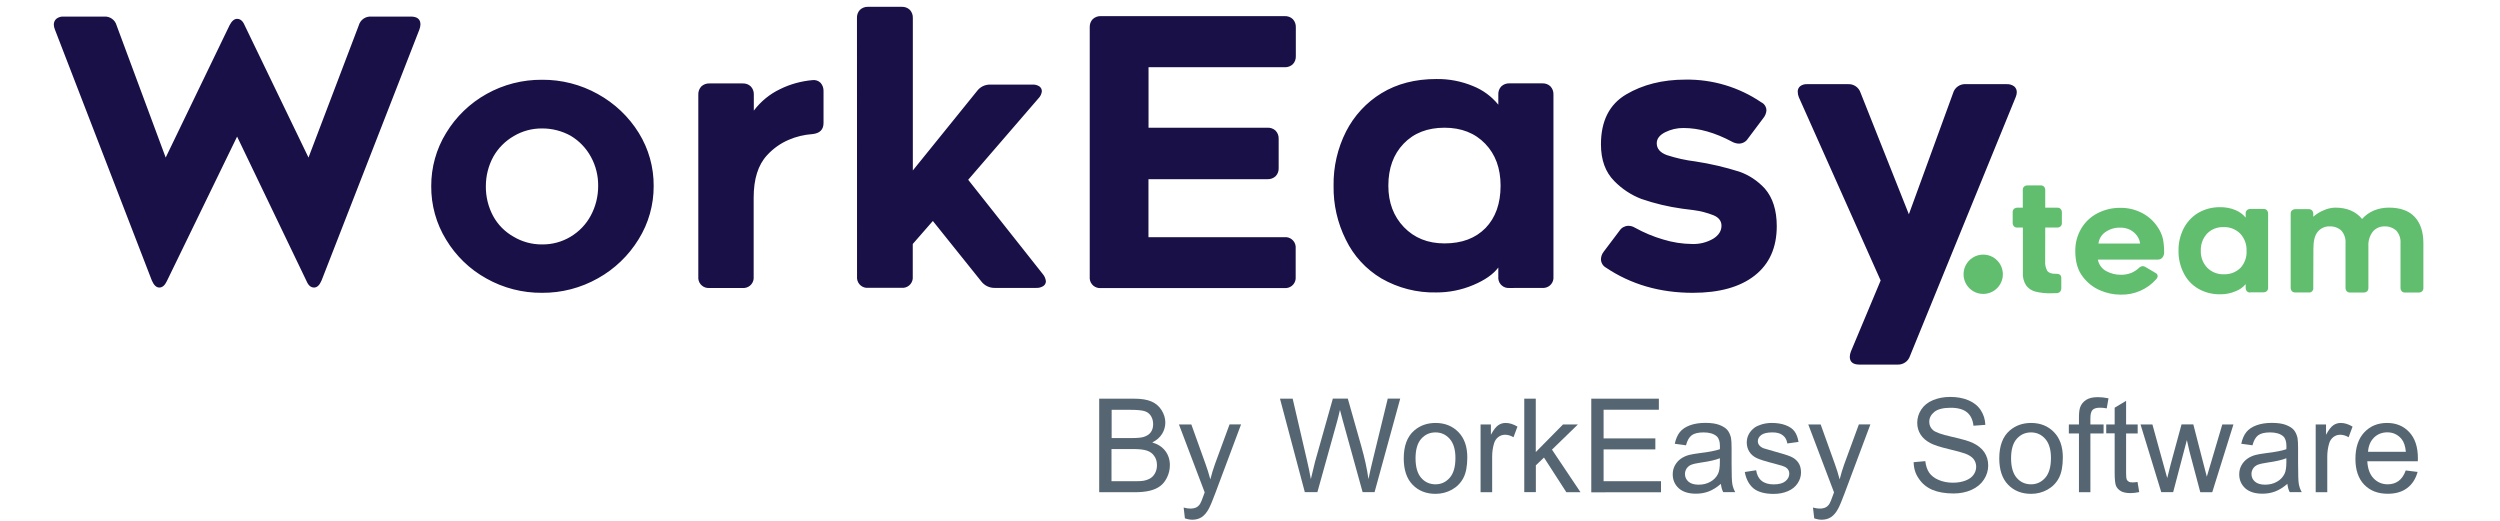 <?xml version="1.0" encoding="utf-8"?>
<!-- Generator: Adobe Illustrator 23.0.5, SVG Export Plug-In . SVG Version: 6.00 Build 0)  -->
<svg version="1.1" id="Layer_1" xmlns="http://www.w3.org/2000/svg" xmlns:xlink="http://www.w3.org/1999/xlink" x="0px" y="0px"
	 viewBox="0 0 341 71" style="enable-background:new 0 0 341 71;" xml:space="preserve">
<style type="text/css">
	.st0{fill:#61BE6F;}
	.st1{fill:#181047;}
	.st2{fill:#556672;}
</style>
<g>
	<ellipse id="Ellipse_91" class="st0" cx="270.51" cy="37.41" rx="2.68" ry="2.68"/>
	<path id="Path_75858" class="st1" d="M56.03,2.26c0.88,0,1.32,0.36,1.32,1.07c-0.01,0.24-0.06,0.48-0.15,0.71L43.86,38.26
		c-0.27,0.64-0.61,0.96-1.02,0.96c-0.44,0-0.78-0.29-1.02-0.86l-9.48-19.73l-9.59,19.73c-0.27,0.57-0.61,0.86-1.02,0.86
		c-0.41,0-0.74-0.32-1.02-0.96L7.49,4.03C7.4,3.82,7.35,3.6,7.34,3.37C7.33,3.06,7.46,2.76,7.69,2.56c0.29-0.22,0.65-0.33,1.02-0.3
		h5.48c0.79-0.06,1.52,0.45,1.72,1.22l6.69,18.01l8.72-18.06c0.3-0.57,0.64-0.86,1.02-0.86c0.44,0,0.78,0.29,1.02,0.86l8.72,18.06
		l6.85-18.01c0.21-0.77,0.93-1.28,1.72-1.22L56.03,2.26z M73.93,39.94c-2.65,0.02-5.27-0.65-7.58-1.95c-2.27-1.25-4.16-3.08-5.5-5.3
		c-1.35-2.19-2.05-4.73-2.03-7.3c-0.01-2.56,0.69-5.07,2.03-7.25c1.35-2.23,3.25-4.06,5.53-5.33c2.31-1.29,4.91-1.95,7.56-1.93
		c2.66-0.02,5.28,0.65,7.61,1.95c2.28,1.26,4.21,3.08,5.58,5.3c1.35,2.18,2.05,4.69,2.03,7.25c0.01,2.56-0.7,5.08-2.05,7.25
		c-1.36,2.22-3.27,4.06-5.55,5.33C79.22,39.28,76.59,39.96,73.93,39.94z M73.93,17.52c-1.36-0.01-2.69,0.35-3.85,1.04
		c-1.16,0.67-2.13,1.64-2.79,2.81c-0.67,1.23-1.02,2.61-1.02,4.01c-0.02,1.42,0.32,2.83,0.99,4.08c0.64,1.18,1.6,2.15,2.76,2.81
		c1.18,0.71,2.53,1.08,3.91,1.07c1.36,0.02,2.71-0.34,3.88-1.04c1.16-0.69,2.12-1.68,2.76-2.87c0.68-1.25,1.02-2.64,1.02-4.06
		c0.02-1.39-0.32-2.76-0.99-3.98c-0.65-1.19-1.6-2.18-2.76-2.87C76.65,17.86,75.3,17.51,73.93,17.52z M110.8,10.93
		c0.41-0.06,0.82,0.07,1.12,0.36c0.29,0.32,0.43,0.74,0.41,1.17v4.31c0,0.91-0.51,1.42-1.52,1.52c-1.12,0.08-2.22,0.34-3.25,0.79
		c-1.12,0.48-2.12,1.2-2.94,2.1c-1.22,1.32-1.82,3.25-1.82,5.78v10.8c0.07,0.77-0.5,1.45-1.27,1.52c-0.08,0.01-0.17,0.01-0.25,0
		h-4.51c-0.77,0.07-1.45-0.5-1.52-1.27c-0.01-0.08-0.01-0.17,0-0.25V12.91c-0.02-0.41,0.13-0.82,0.41-1.12
		c0.3-0.28,0.7-0.43,1.12-0.41h4.51c0.41-0.02,0.82,0.12,1.12,0.41c0.28,0.3,0.43,0.7,0.41,1.12v2.18c0.95-1.26,2.18-2.27,3.6-2.94
		C107.77,11.48,109.27,11.07,110.8,10.93z M116.89,2.46c-0.02-0.41,0.12-0.82,0.41-1.12c0.3-0.28,0.7-0.43,1.12-0.41h4.56
		c0.41-0.02,0.82,0.12,1.12,0.41c0.28,0.3,0.43,0.7,0.41,1.12v20.79l8.77-10.85c0.43-0.57,1.11-0.89,1.83-0.86h5.68
		c0.35-0.03,0.7,0.06,0.99,0.25c0.21,0.15,0.33,0.4,0.33,0.66c-0.04,0.36-0.2,0.7-0.46,0.96l-9.59,11.11l10.19,12.88
		c0.23,0.27,0.37,0.61,0.41,0.96c0,0.27-0.13,0.51-0.36,0.66c-0.29,0.18-0.62,0.27-0.96,0.25h-5.63c-0.74,0.02-1.44-0.32-1.88-0.91
		l-6.59-8.22l-2.74,3.14v4.46c0.07,0.77-0.5,1.45-1.27,1.52c-0.08,0.01-0.17,0.01-0.25,0h-4.56c-0.77,0.07-1.45-0.5-1.52-1.27
		c-0.01-0.08-0.01-0.17,0-0.25L116.89,2.46z M156.65,17.42h16.23c0.41-0.02,0.82,0.12,1.12,0.41c0.28,0.3,0.43,0.7,0.41,1.12v3.96
		c0.02,0.41-0.12,0.82-0.41,1.12c-0.3,0.28-0.7,0.43-1.12,0.41h-16.23v7.91h18.56c0.77-0.07,1.45,0.5,1.52,1.27
		c0.01,0.08,0.01,0.17,0,0.25v3.9c0.07,0.77-0.5,1.45-1.27,1.52c-0.08,0.01-0.17,0.01-0.25,0h-25.05c-0.77,0.07-1.45-0.5-1.52-1.27
		c-0.01-0.08-0.01-0.17,0-0.25V3.73c-0.02-0.41,0.12-0.82,0.41-1.12c0.3-0.28,0.7-0.43,1.12-0.41h25.05
		c0.41-0.02,0.82,0.12,1.12,0.41c0.28,0.3,0.43,0.7,0.41,1.12v3.91c0.02,0.41-0.12,0.82-0.41,1.12c-0.3,0.28-0.7,0.43-1.12,0.41
		h-18.56V17.42z M205.89,39.28c-0.77,0.07-1.45-0.5-1.52-1.27c-0.01-0.08-0.01-0.17,0-0.25v-1.27c-0.68,0.91-1.81,1.71-3.4,2.38
		c-1.6,0.68-3.33,1.03-5.07,1.02c-2.61,0.06-5.19-0.6-7.46-1.9c-2.11-1.25-3.8-3.09-4.87-5.3c-1.14-2.28-1.71-4.8-1.67-7.35
		c-0.04-2.57,0.54-5.11,1.7-7.4c1.1-2.16,2.77-3.97,4.84-5.23c2.1-1.28,4.58-1.93,7.46-1.93c1.72-0.03,3.43,0.3,5.02,0.96
		c1.35,0.54,2.53,1.41,3.45,2.54V12.9c-0.02-0.41,0.12-0.82,0.41-1.12c0.3-0.28,0.7-0.43,1.12-0.41h4.46
		c0.41-0.02,0.82,0.12,1.12,0.41c0.28,0.3,0.43,0.7,0.41,1.12v24.85c0.07,0.77-0.5,1.45-1.27,1.52c-0.08,0.01-0.17,0.01-0.25,0
		L205.89,39.28z M204.68,25.33c0-2.37-0.7-4.28-2.1-5.73c-1.4-1.45-3.25-2.18-5.55-2.18c-2.33,0-4.19,0.73-5.58,2.18
		c-1.39,1.45-2.08,3.36-2.08,5.73c0,2.3,0.71,4.18,2.13,5.66c1.42,1.47,3.26,2.21,5.53,2.21c2.37,0,4.23-0.7,5.6-2.1
		C203.99,29.69,204.68,27.77,204.68,25.33z M230.9,39.94c-4.5,0-8.45-1.15-11.87-3.45c-0.4-0.23-0.65-0.65-0.66-1.12
		c0.01-0.37,0.13-0.72,0.36-1.02l2.18-2.89c0.26-0.4,0.69-0.64,1.17-0.66c0.32,0,0.64,0.08,0.91,0.25c1.23,0.68,2.53,1.23,3.88,1.62
		c1.27,0.39,2.6,0.6,3.93,0.61c1,0.04,2-0.21,2.87-0.71c0.76-0.47,1.14-1.07,1.14-1.78c0-0.64-0.36-1.12-1.07-1.42
		c-0.88-0.35-1.8-0.59-2.74-0.71l-1.57-0.2c-1.88-0.26-3.73-0.7-5.53-1.32c-1.4-0.53-2.66-1.37-3.7-2.43
		c-1.22-1.22-1.83-2.89-1.83-5.02c0-3.18,1.14-5.44,3.42-6.8c2.28-1.35,4.98-2.03,8.09-2.03c3.69-0.06,7.3,1.02,10.35,3.09
		c0.43,0.2,0.71,0.64,0.71,1.12c-0.03,0.37-0.17,0.73-0.41,1.02l-2.13,2.84c-0.26,0.4-0.69,0.64-1.17,0.66
		c-0.34,0-0.67-0.09-0.96-0.25c-2.33-1.25-4.55-1.88-6.64-1.88c-0.87-0.01-1.73,0.19-2.51,0.58c-0.76,0.39-1.14,0.89-1.14,1.5
		c0,0.74,0.46,1.28,1.39,1.62c1.26,0.41,2.56,0.7,3.88,0.86c2.04,0.31,4.04,0.78,6.01,1.4c1.33,0.47,2.52,1.27,3.47,2.31
		c1.08,1.25,1.62,2.96,1.62,5.12c0,2.91-1,5.15-2.99,6.72S234.55,39.94,230.9,39.94L230.9,39.94z M260.52,48.56
		c-0.24,0.74-0.95,1.21-1.72,1.17h-5.17c-0.88,0-1.32-0.36-1.32-1.07c0.01-0.24,0.06-0.48,0.15-0.71l4.06-9.69l-11.16-25
		c-0.1-0.24-0.15-0.5-0.15-0.76c-0.01-0.28,0.11-0.55,0.33-0.74c0.27-0.2,0.6-0.3,0.94-0.28h5.58c0.77-0.05,1.48,0.43,1.72,1.17
		l6.59,16.58l6.03-16.53c0.22-0.78,0.97-1.29,1.78-1.22h5.53c0.36-0.02,0.72,0.08,1.02,0.3c0.24,0.2,0.37,0.5,0.36,0.81
		c-0.01,0.23-0.06,0.45-0.15,0.66L260.52,48.56z"/>
	<path id="Path_75859" class="st0" d="M278.96,35.66c-0.03,0.44,0.07,0.88,0.28,1.27c0.19,0.28,0.56,0.42,1.13,0.42h0.15
		c0.43,0,0.64,0.2,0.64,0.6v1.36c0.01,0.17-0.05,0.33-0.15,0.47c-0.12,0.12-0.28,0.19-0.44,0.2c-0.18,0.01-0.44,0.02-0.79,0.02
		c-0.73,0.02-1.46-0.05-2.17-0.23c-0.49-0.13-0.93-0.42-1.24-0.83c-0.34-0.53-0.5-1.15-0.45-1.78v-6.12h-0.77
		c-0.17,0.01-0.33-0.05-0.45-0.17c-0.11-0.12-0.17-0.29-0.17-0.45v-1.47c-0.01-0.17,0.05-0.33,0.17-0.45
		c0.12-0.11,0.29-0.17,0.45-0.17h0.76v-2.42c-0.01-0.17,0.05-0.33,0.17-0.45c0.12-0.11,0.29-0.17,0.45-0.17h1.82
		c0.17-0.01,0.33,0.05,0.45,0.17c0.11,0.12,0.17,0.29,0.17,0.45v2.42h1.65c0.17-0.01,0.33,0.05,0.45,0.17
		c0.11,0.12,0.17,0.29,0.17,0.45v1.47c0.01,0.17-0.05,0.33-0.17,0.45c-0.12,0.11-0.29,0.17-0.45,0.17h-1.65L278.96,35.66z
		 M289.25,40.19c-0.98,0-1.94-0.21-2.83-0.6c-0.93-0.4-1.73-1.05-2.34-1.86c-0.68-0.88-1.01-2.04-1.01-3.47
		c-0.02-1.09,0.26-2.16,0.82-3.1c0.53-0.89,1.3-1.61,2.22-2.08c0.97-0.5,2.05-0.75,3.14-0.73c0.99-0.01,1.98,0.22,2.86,0.67
		c0.88,0.44,1.64,1.11,2.18,1.93c0.34,0.49,0.59,1.03,0.73,1.61c0.12,0.61,0.17,1.22,0.17,1.84c0.01,0.26-0.07,0.52-0.23,0.72
		c-0.15,0.19-0.39,0.3-0.64,0.29h-8.17c0.12,0.67,0.54,1.25,1.14,1.57c0.6,0.33,1.28,0.5,1.96,0.5c0.49,0.01,0.99-0.07,1.45-0.25
		c0.4-0.17,0.76-0.4,1.07-0.7c0.13-0.13,0.31-0.21,0.5-0.23c0.13,0,0.26,0.05,0.37,0.12l1.34,0.79c0.19,0.08,0.32,0.25,0.33,0.45
		c-0.01,0.14-0.07,0.28-0.17,0.39C292.91,39.46,291.12,40.24,289.25,40.19z M289.23,31.05c-0.74-0.03-1.47,0.19-2.08,0.62
		c-0.51,0.36-0.85,0.93-0.92,1.55h5.68c-0.04-0.38-0.19-0.74-0.41-1.05c-0.24-0.34-0.56-0.61-0.93-0.81
		C290.16,31.15,289.7,31.04,289.23,31.05z M306.93,39.9c-0.17,0.01-0.33-0.05-0.45-0.17c-0.11-0.12-0.17-0.29-0.17-0.45v-0.52
		c-0.37,0.44-0.85,0.77-1.39,0.97c-0.65,0.28-1.36,0.42-2.07,0.41c-1.06,0.02-2.12-0.24-3.04-0.78c-0.86-0.51-1.55-1.26-1.98-2.16
		c-0.46-0.93-0.7-1.96-0.68-3c-0.02-1.05,0.22-2.08,0.69-3.02c0.45-0.88,1.13-1.62,1.97-2.13c0.92-0.54,1.97-0.81,3.04-0.79
		c0.7-0.01,1.4,0.12,2.05,0.39c0.55,0.22,1.03,0.57,1.41,1.03v-0.56c-0.01-0.17,0.05-0.33,0.17-0.45c0.12-0.11,0.29-0.17,0.45-0.17
		h1.82c0.17-0.01,0.33,0.05,0.45,0.17c0.11,0.12,0.17,0.29,0.17,0.45v10.13c0.01,0.17-0.05,0.33-0.17,0.45
		c-0.12,0.11-0.29,0.17-0.46,0.17H306.93z M306.43,34.21c0.04-0.86-0.27-1.7-0.86-2.34c-0.6-0.6-1.42-0.93-2.26-0.89
		c-0.85-0.04-1.68,0.28-2.27,0.89c-0.58,0.64-0.89,1.48-0.85,2.34c-0.03,0.85,0.28,1.68,0.87,2.3c0.59,0.6,1.41,0.93,2.25,0.9
		c0.85,0.04,1.68-0.27,2.28-0.86C306.18,35.92,306.48,35.08,306.43,34.21z M325.84,28.32c1.56,0,2.73,0.42,3.52,1.26
		s1.19,2.04,1.19,3.6v6.1c0.01,0.17-0.05,0.33-0.17,0.45c-0.12,0.11-0.29,0.17-0.45,0.17h-1.88c-0.17,0.01-0.33-0.05-0.45-0.17
		c-0.11-0.12-0.17-0.29-0.17-0.45v-6.1c0.05-0.64-0.16-1.26-0.59-1.74c-0.45-0.39-1.03-0.59-1.62-0.56
		c-0.58-0.01-1.14,0.24-1.53,0.67c-0.46,0.57-0.68,1.29-0.64,2.02v5.71c0.01,0.17-0.05,0.33-0.17,0.45
		c-0.12,0.11-0.29,0.17-0.45,0.17h-1.88c-0.17,0.01-0.33-0.05-0.45-0.17c-0.11-0.12-0.17-0.29-0.17-0.45v-6.1
		c0.05-0.63-0.16-1.26-0.58-1.74c-0.44-0.39-1.02-0.59-1.61-0.56c-0.61-0.02-1.19,0.25-1.58,0.71c-0.41,0.48-0.61,1.24-0.61,2.28
		l-0.02,5.4c0.04,0.3-0.17,0.58-0.46,0.62c-0.05,0.01-0.1,0.01-0.16,0h-1.84c-0.17,0.01-0.33-0.05-0.45-0.17
		c-0.11-0.12-0.17-0.29-0.17-0.45V29.15c-0.01-0.17,0.05-0.33,0.17-0.45c0.12-0.11,0.29-0.17,0.45-0.17h1.84
		c0.17-0.01,0.33,0.05,0.45,0.17c0.11,0.12,0.17,0.29,0.17,0.45v0.41c0.43-0.38,0.92-0.68,1.45-0.89c0.49-0.22,1.02-0.34,1.55-0.35
		c1.6,0,2.82,0.52,3.66,1.55c0.43-0.5,0.98-0.89,1.59-1.15C324.43,28.45,325.13,28.32,325.84,28.32z"/>
	<g>
		<path class="st2" d="M149.93,67.14V54.38h4.79c0.97,0,1.76,0.13,2.35,0.39c0.59,0.26,1.05,0.66,1.38,1.19
			c0.33,0.54,0.5,1.1,0.5,1.68c0,0.55-0.15,1.06-0.44,1.54c-0.3,0.48-0.74,0.87-1.34,1.17c0.77,0.23,1.36,0.61,1.78,1.16
			c0.41,0.55,0.62,1.19,0.62,1.93c0,0.6-0.13,1.15-0.38,1.67s-0.56,0.91-0.94,1.19c-0.37,0.28-0.84,0.49-1.4,0.63
			c-0.56,0.14-1.25,0.21-2.06,0.21H149.93z M151.62,59.75h2.76c0.75,0,1.29-0.05,1.61-0.15c0.43-0.13,0.75-0.34,0.97-0.63
			c0.22-0.3,0.33-0.67,0.33-1.11c0-0.42-0.1-0.8-0.3-1.12s-0.49-0.54-0.87-0.66c-0.38-0.12-1.02-0.18-1.94-0.18h-2.55V59.75z
			 M151.62,65.64h3.18c0.55,0,0.93-0.02,1.15-0.06c0.39-0.07,0.71-0.19,0.97-0.35c0.26-0.16,0.48-0.4,0.64-0.71
			c0.17-0.31,0.25-0.67,0.25-1.08c0-0.48-0.12-0.89-0.37-1.24c-0.24-0.35-0.58-0.6-1.01-0.74c-0.43-0.14-1.05-0.21-1.87-0.21h-2.95
			V65.64z"/>
		<path class="st2" d="M161.62,70.7l-0.17-1.47c0.34,0.09,0.64,0.14,0.9,0.14c0.35,0,0.63-0.06,0.84-0.17s0.38-0.28,0.51-0.49
			c0.1-0.16,0.26-0.54,0.48-1.17c0.03-0.09,0.08-0.21,0.14-0.38l-3.51-9.26h1.69l1.92,5.35c0.25,0.68,0.47,1.39,0.67,2.14
			c0.18-0.72,0.39-1.42,0.64-2.11l1.98-5.39h1.57l-3.52,9.4c-0.38,1.02-0.67,1.71-0.88,2.1c-0.28,0.52-0.6,0.9-0.96,1.14
			c-0.36,0.24-0.79,0.36-1.29,0.36C162.33,70.89,161.99,70.83,161.62,70.7z"/>
		<path class="st2" d="M177.98,67.14l-3.39-12.76h1.73l1.94,8.36c0.21,0.88,0.39,1.75,0.54,2.61c0.33-1.36,0.52-2.15,0.57-2.36
			l2.43-8.62h2.04l1.83,6.46c0.46,1.6,0.79,3.11,0.99,4.52c0.16-0.81,0.37-1.73,0.63-2.78l2-8.2h1.7l-3.5,12.76h-1.63l-2.69-9.72
			c-0.23-0.81-0.36-1.31-0.4-1.5c-0.13,0.59-0.26,1.08-0.37,1.5l-2.71,9.72H177.98z"/>
		<path class="st2" d="M191.47,62.52c0-1.71,0.48-2.98,1.43-3.8c0.79-0.68,1.76-1.03,2.91-1.03c1.27,0,2.31,0.42,3.12,1.25
			c0.81,0.83,1.21,1.98,1.21,3.45c0,1.19-0.18,2.13-0.54,2.81c-0.36,0.68-0.88,1.21-1.56,1.59c-0.68,0.38-1.43,0.57-2.23,0.57
			c-1.29,0-2.34-0.42-3.14-1.25C191.87,65.28,191.47,64.08,191.47,62.52z M193.08,62.52c0,1.18,0.26,2.07,0.77,2.66
			s1.17,0.88,1.95,0.88c0.78,0,1.42-0.3,1.94-0.89c0.52-0.59,0.78-1.49,0.78-2.71c0-1.14-0.26-2.01-0.78-2.6s-1.17-0.88-1.94-0.88
			c-0.78,0-1.43,0.29-1.95,0.88S193.08,61.34,193.08,62.52z"/>
		<path class="st2" d="M201.95,67.14V57.9h1.41v1.4c0.36-0.66,0.69-1.09,1-1.3c0.3-0.21,0.64-0.31,1.01-0.31
			c0.53,0,1.06,0.17,1.61,0.5l-0.54,1.45c-0.38-0.23-0.77-0.34-1.15-0.34c-0.34,0-0.65,0.1-0.92,0.31s-0.47,0.49-0.58,0.86
			c-0.17,0.56-0.26,1.17-0.26,1.83v4.84H201.95z"/>
		<path class="st2" d="M207.91,67.14V54.38h1.57v7.28l3.71-3.76h2.03l-3.53,3.43l3.89,5.81h-1.93l-3.05-4.73l-1.11,1.06v3.66H207.91
			z"/>
		<path class="st2" d="M217.05,67.14V54.38h9.22v1.51h-7.54v3.91h7.06v1.5h-7.06v4.34h7.83v1.51H217.05z"/>
		<path class="st2" d="M234.73,66c-0.58,0.49-1.14,0.84-1.68,1.04c-0.54,0.2-1.11,0.3-1.73,0.3c-1.01,0-1.79-0.25-2.34-0.74
			c-0.54-0.5-0.82-1.13-0.82-1.9c0-0.45,0.1-0.87,0.31-1.24s0.48-0.67,0.81-0.9c0.33-0.23,0.71-0.4,1.13-0.51
			c0.31-0.08,0.77-0.16,1.39-0.24c1.26-0.15,2.2-0.33,2.79-0.54c0.01-0.21,0.01-0.35,0.01-0.41c0-0.64-0.15-1.09-0.44-1.35
			c-0.4-0.35-1-0.53-1.78-0.53c-0.74,0-1.28,0.13-1.63,0.39c-0.35,0.26-0.61,0.71-0.78,1.37l-1.53-0.21
			c0.14-0.66,0.37-1.19,0.69-1.59c0.32-0.4,0.78-0.71,1.38-0.93s1.3-0.33,2.1-0.33c0.79,0,1.43,0.09,1.92,0.28s0.86,0.42,1.09,0.7
			c0.23,0.28,0.39,0.64,0.49,1.07c0.05,0.27,0.08,0.75,0.08,1.44v2.09c0,1.46,0.03,2.38,0.1,2.76c0.07,0.39,0.2,0.76,0.4,1.11h-1.64
			C234.88,66.82,234.78,66.44,234.73,66z M234.6,62.5c-0.57,0.23-1.42,0.43-2.56,0.59c-0.64,0.09-1.1,0.2-1.37,0.31
			s-0.47,0.29-0.62,0.51c-0.14,0.22-0.22,0.47-0.22,0.74c0,0.42,0.16,0.77,0.47,1.04c0.32,0.28,0.78,0.42,1.39,0.42
			c0.6,0,1.14-0.13,1.61-0.4c0.47-0.26,0.82-0.63,1.04-1.08c0.17-0.35,0.25-0.88,0.25-1.57V62.5z"/>
		<path class="st2" d="M237.99,64.38l1.55-0.24c0.09,0.62,0.33,1.1,0.73,1.43s0.95,0.5,1.67,0.5c0.72,0,1.25-0.15,1.6-0.44
			c0.35-0.29,0.52-0.64,0.52-1.03c0-0.35-0.15-0.63-0.46-0.84c-0.21-0.14-0.75-0.32-1.6-0.53c-1.15-0.29-1.95-0.54-2.39-0.75
			c-0.44-0.21-0.78-0.5-1.01-0.88c-0.23-0.38-0.34-0.79-0.34-1.24c0-0.41,0.09-0.79,0.28-1.14c0.19-0.35,0.45-0.64,0.77-0.88
			c0.24-0.18,0.58-0.33,1-0.46c0.42-0.12,0.87-0.19,1.35-0.19c0.73,0,1.36,0.1,1.91,0.31c0.55,0.21,0.95,0.49,1.21,0.85
			c0.26,0.36,0.44,0.83,0.54,1.43l-1.53,0.21c-0.07-0.48-0.27-0.85-0.61-1.11c-0.33-0.27-0.8-0.4-1.41-0.4
			c-0.72,0-1.23,0.12-1.54,0.36c-0.31,0.24-0.46,0.52-0.46,0.84c0,0.2,0.06,0.39,0.19,0.55c0.13,0.17,0.33,0.31,0.6,0.42
			c0.16,0.06,0.62,0.19,1.38,0.4c1.11,0.3,1.88,0.54,2.32,0.73c0.44,0.19,0.78,0.46,1.03,0.82c0.25,0.36,0.37,0.81,0.37,1.34
			c0,0.52-0.15,1.01-0.46,1.48s-0.74,0.82-1.32,1.07c-0.57,0.25-1.22,0.38-1.95,0.38c-1.2,0-2.12-0.25-2.75-0.75
			C238.57,66.1,238.16,65.36,237.99,64.38z"/>
		<path class="st2" d="M247.46,70.7l-0.17-1.47c0.34,0.09,0.64,0.14,0.9,0.14c0.35,0,0.63-0.06,0.84-0.17s0.38-0.28,0.51-0.49
			c0.1-0.16,0.26-0.54,0.48-1.17c0.03-0.09,0.08-0.21,0.14-0.38l-3.51-9.26h1.69l1.92,5.35c0.25,0.68,0.47,1.39,0.67,2.14
			c0.18-0.72,0.39-1.42,0.64-2.11l1.98-5.39h1.57l-3.52,9.4c-0.38,1.02-0.67,1.71-0.88,2.1c-0.28,0.52-0.6,0.9-0.96,1.14
			c-0.36,0.24-0.79,0.36-1.29,0.36C248.17,70.89,247.83,70.83,247.46,70.7z"/>
		<path class="st2" d="M261.02,63.04l1.59-0.14c0.08,0.64,0.25,1.16,0.53,1.57c0.28,0.41,0.7,0.74,1.28,0.99
			c0.58,0.25,1.23,0.38,1.96,0.38c0.64,0,1.21-0.1,1.71-0.29s0.86-0.45,1.1-0.79c0.24-0.33,0.36-0.7,0.36-1.09
			c0-0.4-0.12-0.75-0.35-1.05s-0.62-0.55-1.15-0.75c-0.34-0.13-1.1-0.34-2.27-0.62s-1.99-0.55-2.46-0.8
			c-0.61-0.32-1.06-0.71-1.36-1.19c-0.3-0.47-0.45-1-0.45-1.59c0-0.64,0.18-1.25,0.55-1.81c0.37-0.56,0.9-0.99,1.6-1.28
			s1.48-0.44,2.34-0.44c0.95,0,1.78,0.15,2.5,0.46c0.72,0.3,1.28,0.75,1.67,1.34s0.6,1.26,0.63,2.01l-1.62,0.12
			c-0.09-0.81-0.38-1.42-0.88-1.83s-1.24-0.62-2.22-0.62c-1.02,0-1.77,0.19-2.23,0.56s-0.7,0.83-0.7,1.35c0,0.46,0.17,0.83,0.5,1.13
			c0.33,0.3,1.17,0.6,2.55,0.91s2.31,0.58,2.82,0.81c0.74,0.34,1.29,0.78,1.64,1.3c0.35,0.53,0.53,1.13,0.53,1.81
			c0,0.68-0.19,1.32-0.58,1.92c-0.39,0.6-0.95,1.07-1.68,1.4c-0.73,0.33-1.55,0.5-2.46,0.5c-1.16,0-2.12-0.17-2.9-0.5
			c-0.78-0.34-1.39-0.84-1.84-1.52C261.27,64.66,261.04,63.9,261.02,63.04z"/>
		<path class="st2" d="M272.7,62.52c0-1.71,0.48-2.98,1.43-3.8c0.79-0.68,1.76-1.03,2.91-1.03c1.27,0,2.31,0.42,3.12,1.25
			c0.81,0.83,1.21,1.98,1.21,3.45c0,1.19-0.18,2.13-0.54,2.81c-0.36,0.68-0.88,1.21-1.56,1.59c-0.68,0.38-1.43,0.57-2.23,0.57
			c-1.29,0-2.34-0.42-3.14-1.25C273.1,65.28,272.7,64.08,272.7,62.52z M274.31,62.52c0,1.18,0.26,2.07,0.77,2.66
			s1.17,0.88,1.95,0.88c0.78,0,1.42-0.3,1.94-0.89c0.52-0.59,0.78-1.49,0.78-2.71c0-1.14-0.26-2.01-0.78-2.6s-1.17-0.88-1.94-0.88
			c-0.78,0-1.43,0.29-1.95,0.88S274.31,61.34,274.31,62.52z"/>
		<path class="st2" d="M283.57,67.14v-8.02h-1.38V57.9h1.38v-0.98c0-0.62,0.06-1.08,0.17-1.38c0.15-0.41,0.42-0.74,0.8-0.99
			c0.38-0.25,0.91-0.38,1.6-0.38c0.44,0,0.93,0.05,1.46,0.16l-0.24,1.37c-0.33-0.06-0.63-0.09-0.92-0.09c-0.48,0-0.81,0.1-1.01,0.3
			c-0.2,0.2-0.3,0.58-0.3,1.14v0.85h1.8v1.22h-1.8v8.02H283.57z"/>
		<path class="st2" d="M291.56,65.74l0.23,1.38c-0.44,0.09-0.83,0.14-1.18,0.14c-0.57,0-1.01-0.09-1.32-0.27
			c-0.31-0.18-0.53-0.42-0.66-0.71c-0.13-0.29-0.19-0.91-0.19-1.85v-5.32h-1.15V57.9h1.15v-2.29l1.56-0.94v3.23h1.58v1.22h-1.58
			v5.41c0,0.45,0.03,0.73,0.08,0.86s0.15,0.23,0.27,0.3c0.13,0.08,0.3,0.11,0.54,0.11C291.05,65.8,291.28,65.78,291.56,65.74z"/>
		<path class="st2" d="M294.8,67.14l-2.83-9.24h1.62l1.47,5.33l0.55,1.98c0.02-0.1,0.18-0.73,0.48-1.91l1.47-5.41h1.61l1.38,5.36
			l0.46,1.77l0.53-1.78l1.58-5.34h1.52l-2.89,9.24h-1.63l-1.47-5.54l-0.36-1.58l-1.87,7.11H294.8z"/>
		<path class="st2" d="M312,66c-0.58,0.49-1.14,0.84-1.68,1.04c-0.54,0.2-1.11,0.3-1.73,0.3c-1.01,0-1.79-0.25-2.34-0.74
			c-0.54-0.5-0.82-1.13-0.82-1.9c0-0.45,0.1-0.87,0.31-1.24s0.48-0.67,0.81-0.9c0.33-0.23,0.71-0.4,1.13-0.51
			c0.31-0.08,0.77-0.16,1.39-0.24c1.26-0.15,2.2-0.33,2.79-0.54c0.01-0.21,0.01-0.35,0.01-0.41c0-0.64-0.15-1.09-0.44-1.35
			c-0.4-0.35-1-0.53-1.78-0.53c-0.74,0-1.28,0.13-1.63,0.39c-0.35,0.26-0.61,0.71-0.78,1.37l-1.53-0.21
			c0.14-0.66,0.37-1.19,0.69-1.59c0.32-0.4,0.78-0.71,1.38-0.93s1.3-0.33,2.1-0.33c0.79,0,1.43,0.09,1.92,0.28s0.86,0.42,1.09,0.7
			c0.23,0.28,0.39,0.64,0.49,1.07c0.05,0.27,0.08,0.75,0.08,1.44v2.09c0,1.46,0.03,2.38,0.1,2.76c0.07,0.39,0.2,0.76,0.4,1.11h-1.64
			C312.15,66.82,312.05,66.44,312,66z M311.87,62.5c-0.57,0.23-1.42,0.43-2.56,0.59c-0.64,0.09-1.1,0.2-1.37,0.31
			s-0.47,0.29-0.62,0.51c-0.14,0.22-0.22,0.47-0.22,0.74c0,0.42,0.16,0.77,0.47,1.04c0.32,0.28,0.78,0.42,1.39,0.42
			c0.6,0,1.14-0.13,1.61-0.4c0.47-0.26,0.82-0.63,1.04-1.08c0.17-0.35,0.25-0.88,0.25-1.57V62.5z"/>
		<path class="st2" d="M315.86,67.14V57.9h1.41v1.4c0.36-0.66,0.69-1.09,1-1.3c0.3-0.21,0.64-0.31,1.01-0.31
			c0.53,0,1.06,0.17,1.61,0.5l-0.54,1.45c-0.38-0.23-0.77-0.34-1.15-0.34c-0.34,0-0.65,0.1-0.92,0.31s-0.47,0.49-0.58,0.86
			c-0.17,0.56-0.26,1.17-0.26,1.83v4.84H315.86z"/>
		<path class="st2" d="M328.14,64.17l1.62,0.2c-0.26,0.95-0.73,1.68-1.42,2.2s-1.57,0.78-2.65,0.78c-1.35,0-2.42-0.42-3.22-1.25
			c-0.79-0.83-1.19-2-1.19-3.5c0-1.55,0.4-2.76,1.2-3.62c0.8-0.86,1.84-1.29,3.12-1.29c1.24,0,2.25,0.42,3.03,1.26
			s1.17,2.02,1.17,3.55c0,0.09,0,0.23-0.01,0.42h-6.89c0.06,1.02,0.34,1.79,0.86,2.33c0.52,0.54,1.16,0.81,1.93,0.81
			c0.57,0,1.06-0.15,1.47-0.45S327.91,64.83,328.14,64.17z M323,61.63h5.16c-0.07-0.78-0.27-1.36-0.59-1.75
			c-0.5-0.6-1.15-0.91-1.94-0.91c-0.72,0-1.33,0.24-1.82,0.72C323.32,60.18,323.05,60.83,323,61.63z"/>
	</g>
</g>
</svg>

